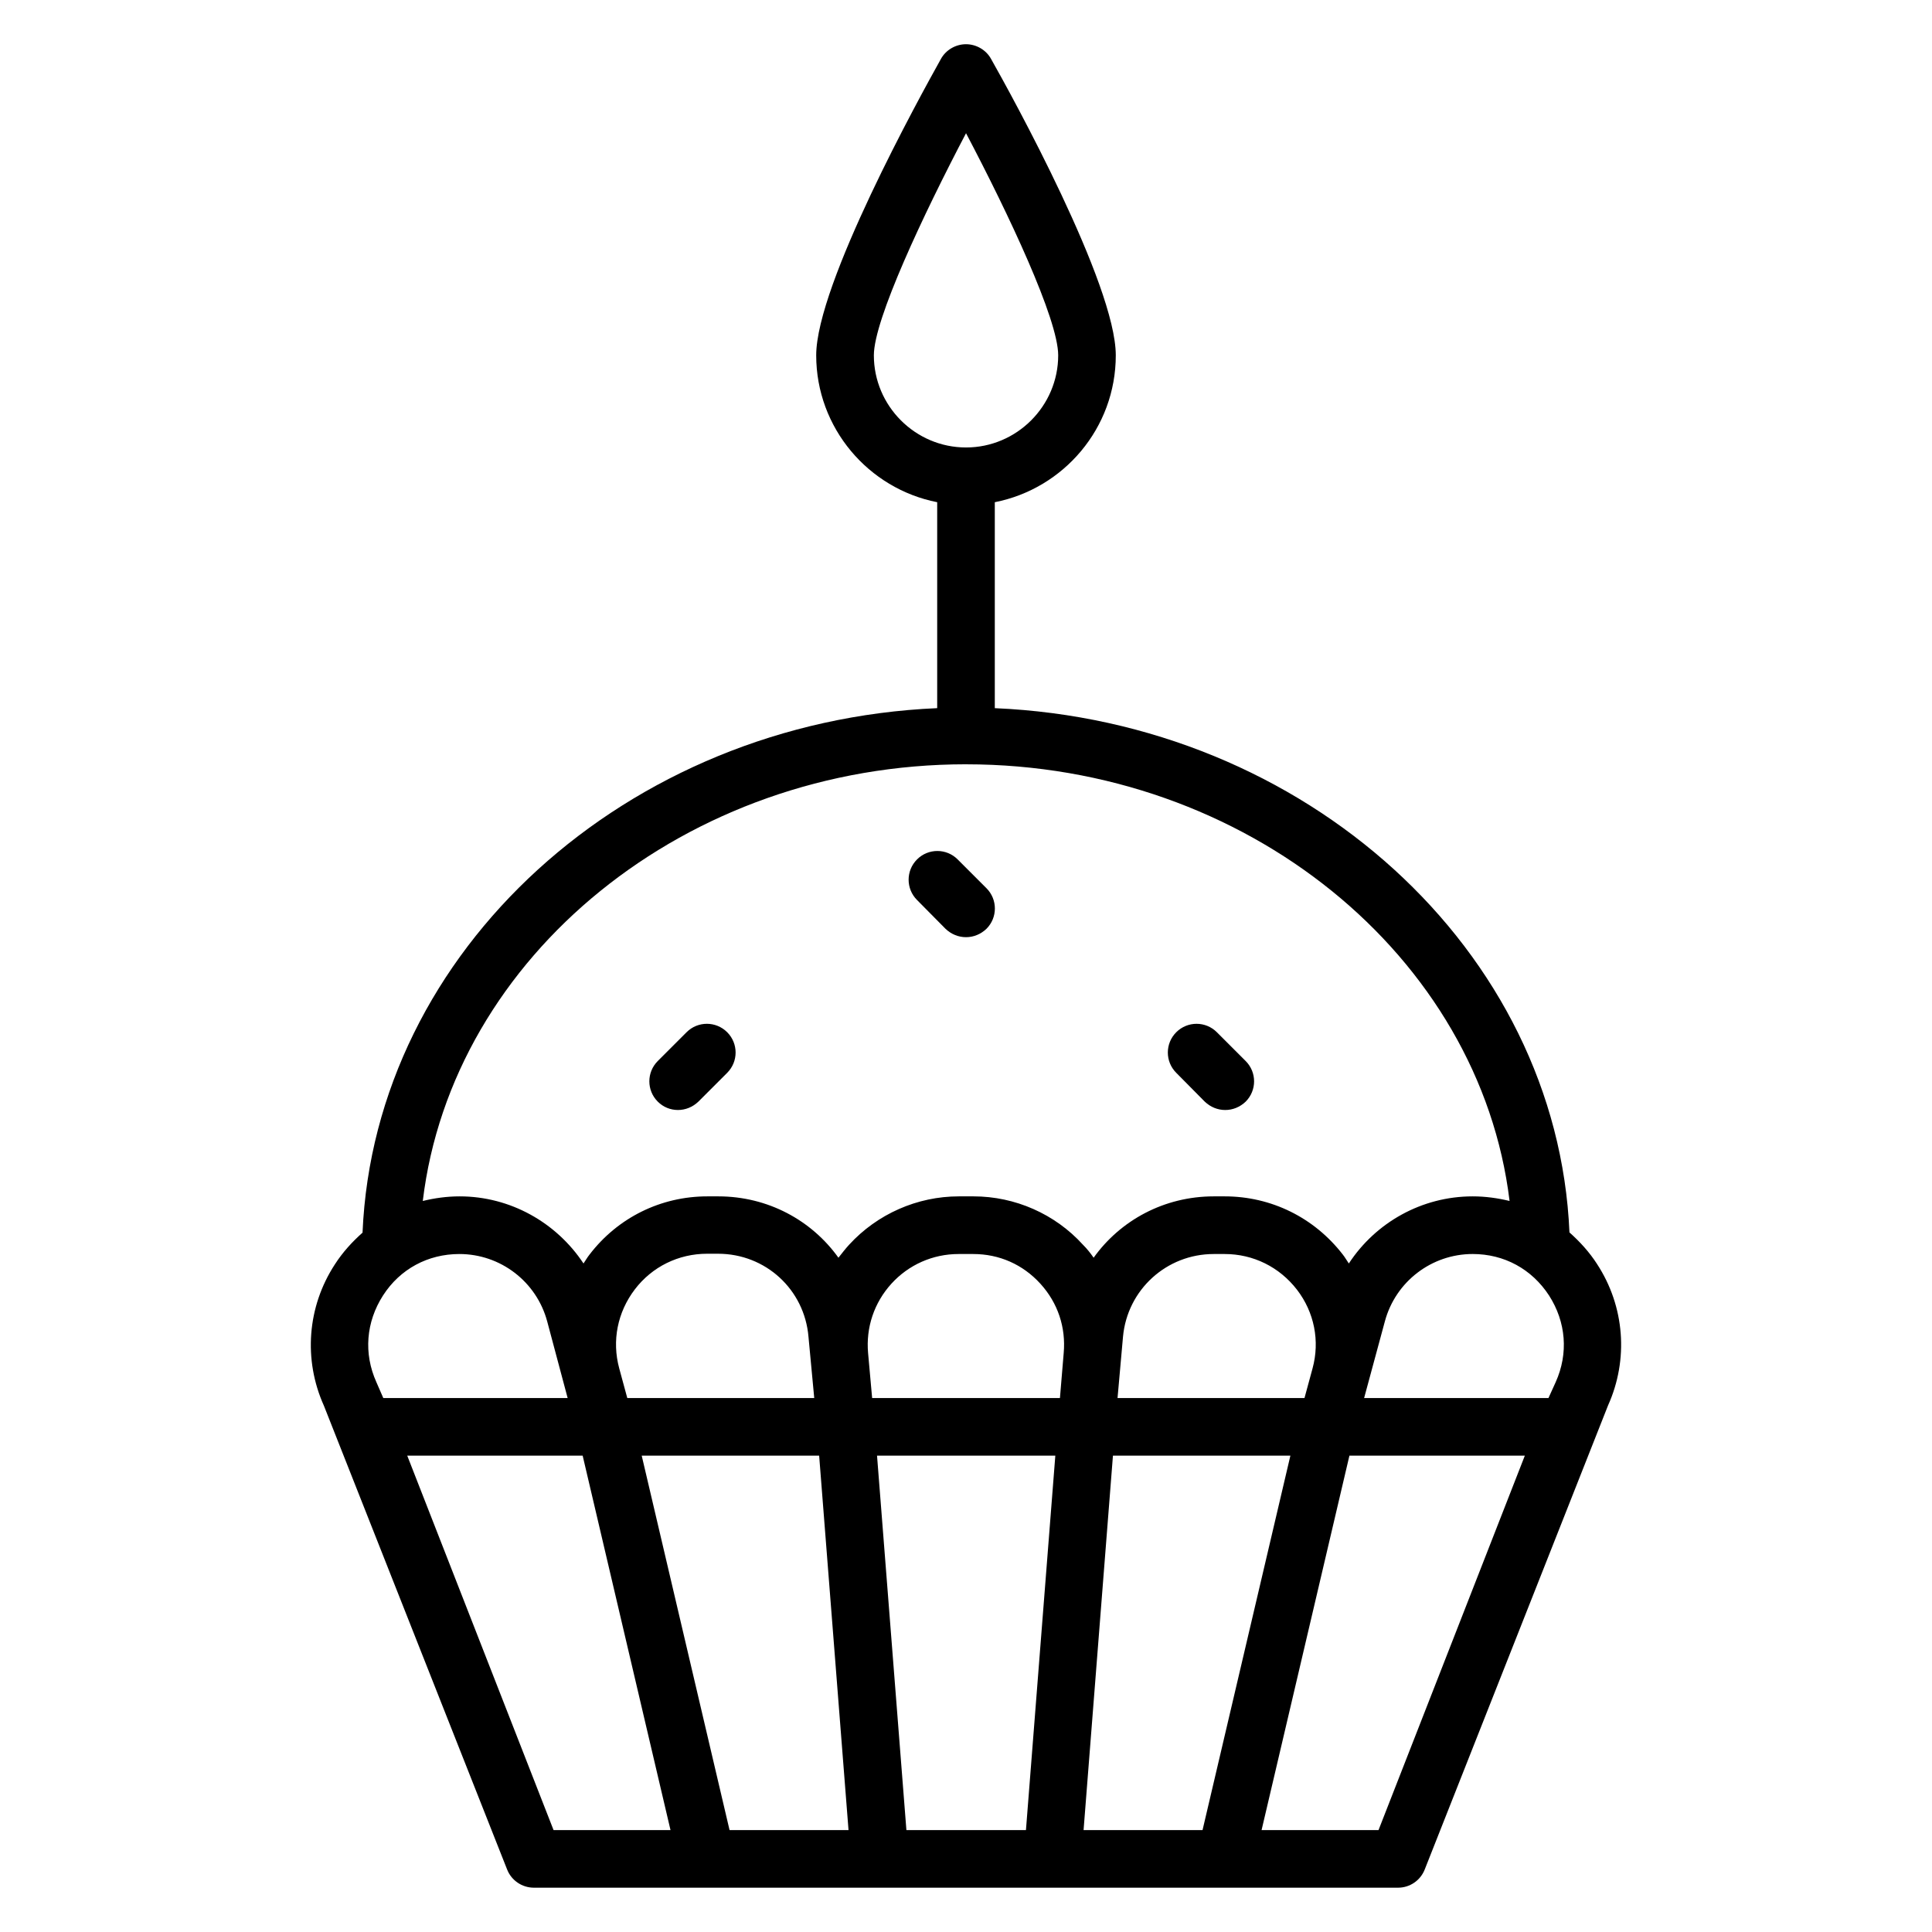 <?xml version="1.0" encoding="UTF-8"?>
<!-- Uploaded to: ICON Repo, www.svgrepo.com, Generator: ICON Repo Mixer Tools -->
<svg fill="#000000" width="800px" height="800px" version="1.1" viewBox="144 144 512 512" xmlns="http://www.w3.org/2000/svg">
 <g>
  <path d="m567.25 479c-2.062-3.207-4.582-5.953-7.328-8.398-3.203-74.805-69.996-135.41-152.29-138.93v-54.582c18.242-3.586 32.062-19.617 32.062-38.93 0-18.777-27.48-68.703-33.055-78.547-1.297-2.367-3.894-3.894-6.641-3.894-2.75 0-5.344 1.527-6.641 3.894-5.5 9.848-33.055 59.77-33.055 78.547 0 19.238 13.816 35.344 32.062 38.93v54.578c-82.289 3.586-149.08 64.121-152.29 139-2.75 2.441-5.266 5.191-7.328 8.398-7.328 11.223-8.398 25.266-2.902 37.48l48.551 122.9c1.145 2.906 3.969 4.812 7.098 4.812h229c3.129 0 5.953-1.91 7.098-4.887l48.551-122.9c5.496-12.211 4.426-26.258-2.902-37.48zm-323.5 31.297c-3.434-7.633-2.75-15.953 1.754-22.977 4.504-7.023 11.91-10.992 20.23-10.992 10.914 0 20.457 7.328 23.281 17.863l5.418 20.305h-48.855zm248.09-3.664-2.137 7.863h-49.543l1.449-16.258c1.148-12.445 11.531-21.91 24.047-21.91h2.902c7.559 0 14.504 3.434 19.16 9.465 4.582 5.957 6.106 13.59 4.121 20.84zm-66.945 7.863h-49.77l-1.07-11.91c-0.609-6.793 1.602-13.359 6.184-18.398 4.582-5.035 10.992-7.859 17.789-7.859h3.894c6.871 0 13.129 2.75 17.785 7.863 4.656 5.113 6.793 11.602 6.184 18.398zm-65.113 0h-49.543l-2.137-7.863c-1.984-7.328-0.457-14.887 4.121-20.914 4.582-6.031 11.602-9.465 19.16-9.465h2.902c12.594 0 22.902 9.465 23.969 21.984zm-22.441 114.5-23.281-99.234h47.023l7.785 99.234zm39.082-99.234h47.25l-7.785 99.234h-31.68zm62.52 0h47.023l-23.281 99.234h-31.527zm72.059-35.574c2.824-10.535 12.367-17.863 23.281-17.863 8.32 0 15.648 3.969 20.23 10.992 4.504 7.023 5.191 15.344 1.754 22.977l-1.906 4.199h-48.855zm-135.42-256.03c0-9.465 13.129-37.328 24.426-58.855 11.297 21.449 24.426 49.312 24.426 58.855 0 13.434-10.992 24.426-24.426 24.426-13.434 0.004-24.426-10.988-24.426-24.426zm24.43 108.39c74.273 0 136.18 50.914 144.04 115.72-3.129-0.762-6.414-1.219-9.773-1.219-13.512 0-25.727 6.945-32.824 17.785-0.535-0.762-0.992-1.602-1.602-2.367-7.555-9.77-18.93-15.418-31.297-15.418h-2.902c-13.129 0-24.734 6.336-31.832 16.258-0.84-1.223-1.754-2.367-2.824-3.434-7.402-8.168-18.012-12.824-29.004-12.824h-3.894c-10.992 0-21.602 4.656-29.082 12.824-0.992 1.07-1.91 2.289-2.824 3.434-7.102-9.922-18.703-16.258-31.832-16.258h-2.902c-12.367 0-23.738 5.648-31.223 15.418-0.609 0.762-1.07 1.602-1.602 2.367-7.176-10.84-19.391-17.785-32.824-17.785-3.359 0-6.641 0.457-9.77 1.223 7.785-64.809 69.77-115.73 143.97-115.73zm-148.09 183.21h46.488l23.281 99.234h-30.992zm257.4 99.234h-30.992l23.281-99.234h46.488z"/>
  <path d="m323.66 438.16c1.984 0 3.894-0.762 5.418-2.215l7.633-7.633c2.977-2.977 2.977-7.785 0-10.762-2.977-2.977-7.785-2.977-10.762 0l-7.633 7.633c-2.977 2.977-2.977 7.785 0 10.762 1.449 1.453 3.359 2.215 5.344 2.215z"/>
  <path d="m463.28 435.95c1.527 1.449 3.434 2.211 5.418 2.211s3.894-0.762 5.418-2.215c2.977-2.977 2.977-7.785 0-10.762l-7.633-7.633c-2.977-2.977-7.785-2.977-10.762 0-2.977 2.977-2.977 7.785 0 10.762z"/>
  <path d="m394.58 390.15c1.527 1.449 3.438 2.211 5.422 2.211s3.894-0.762 5.418-2.215c2.977-2.977 2.977-7.785 0-10.762l-7.633-7.633c-2.977-2.977-7.785-2.977-10.762 0-2.977 2.977-2.977 7.785 0 10.762z"/>
 </g>
</svg>